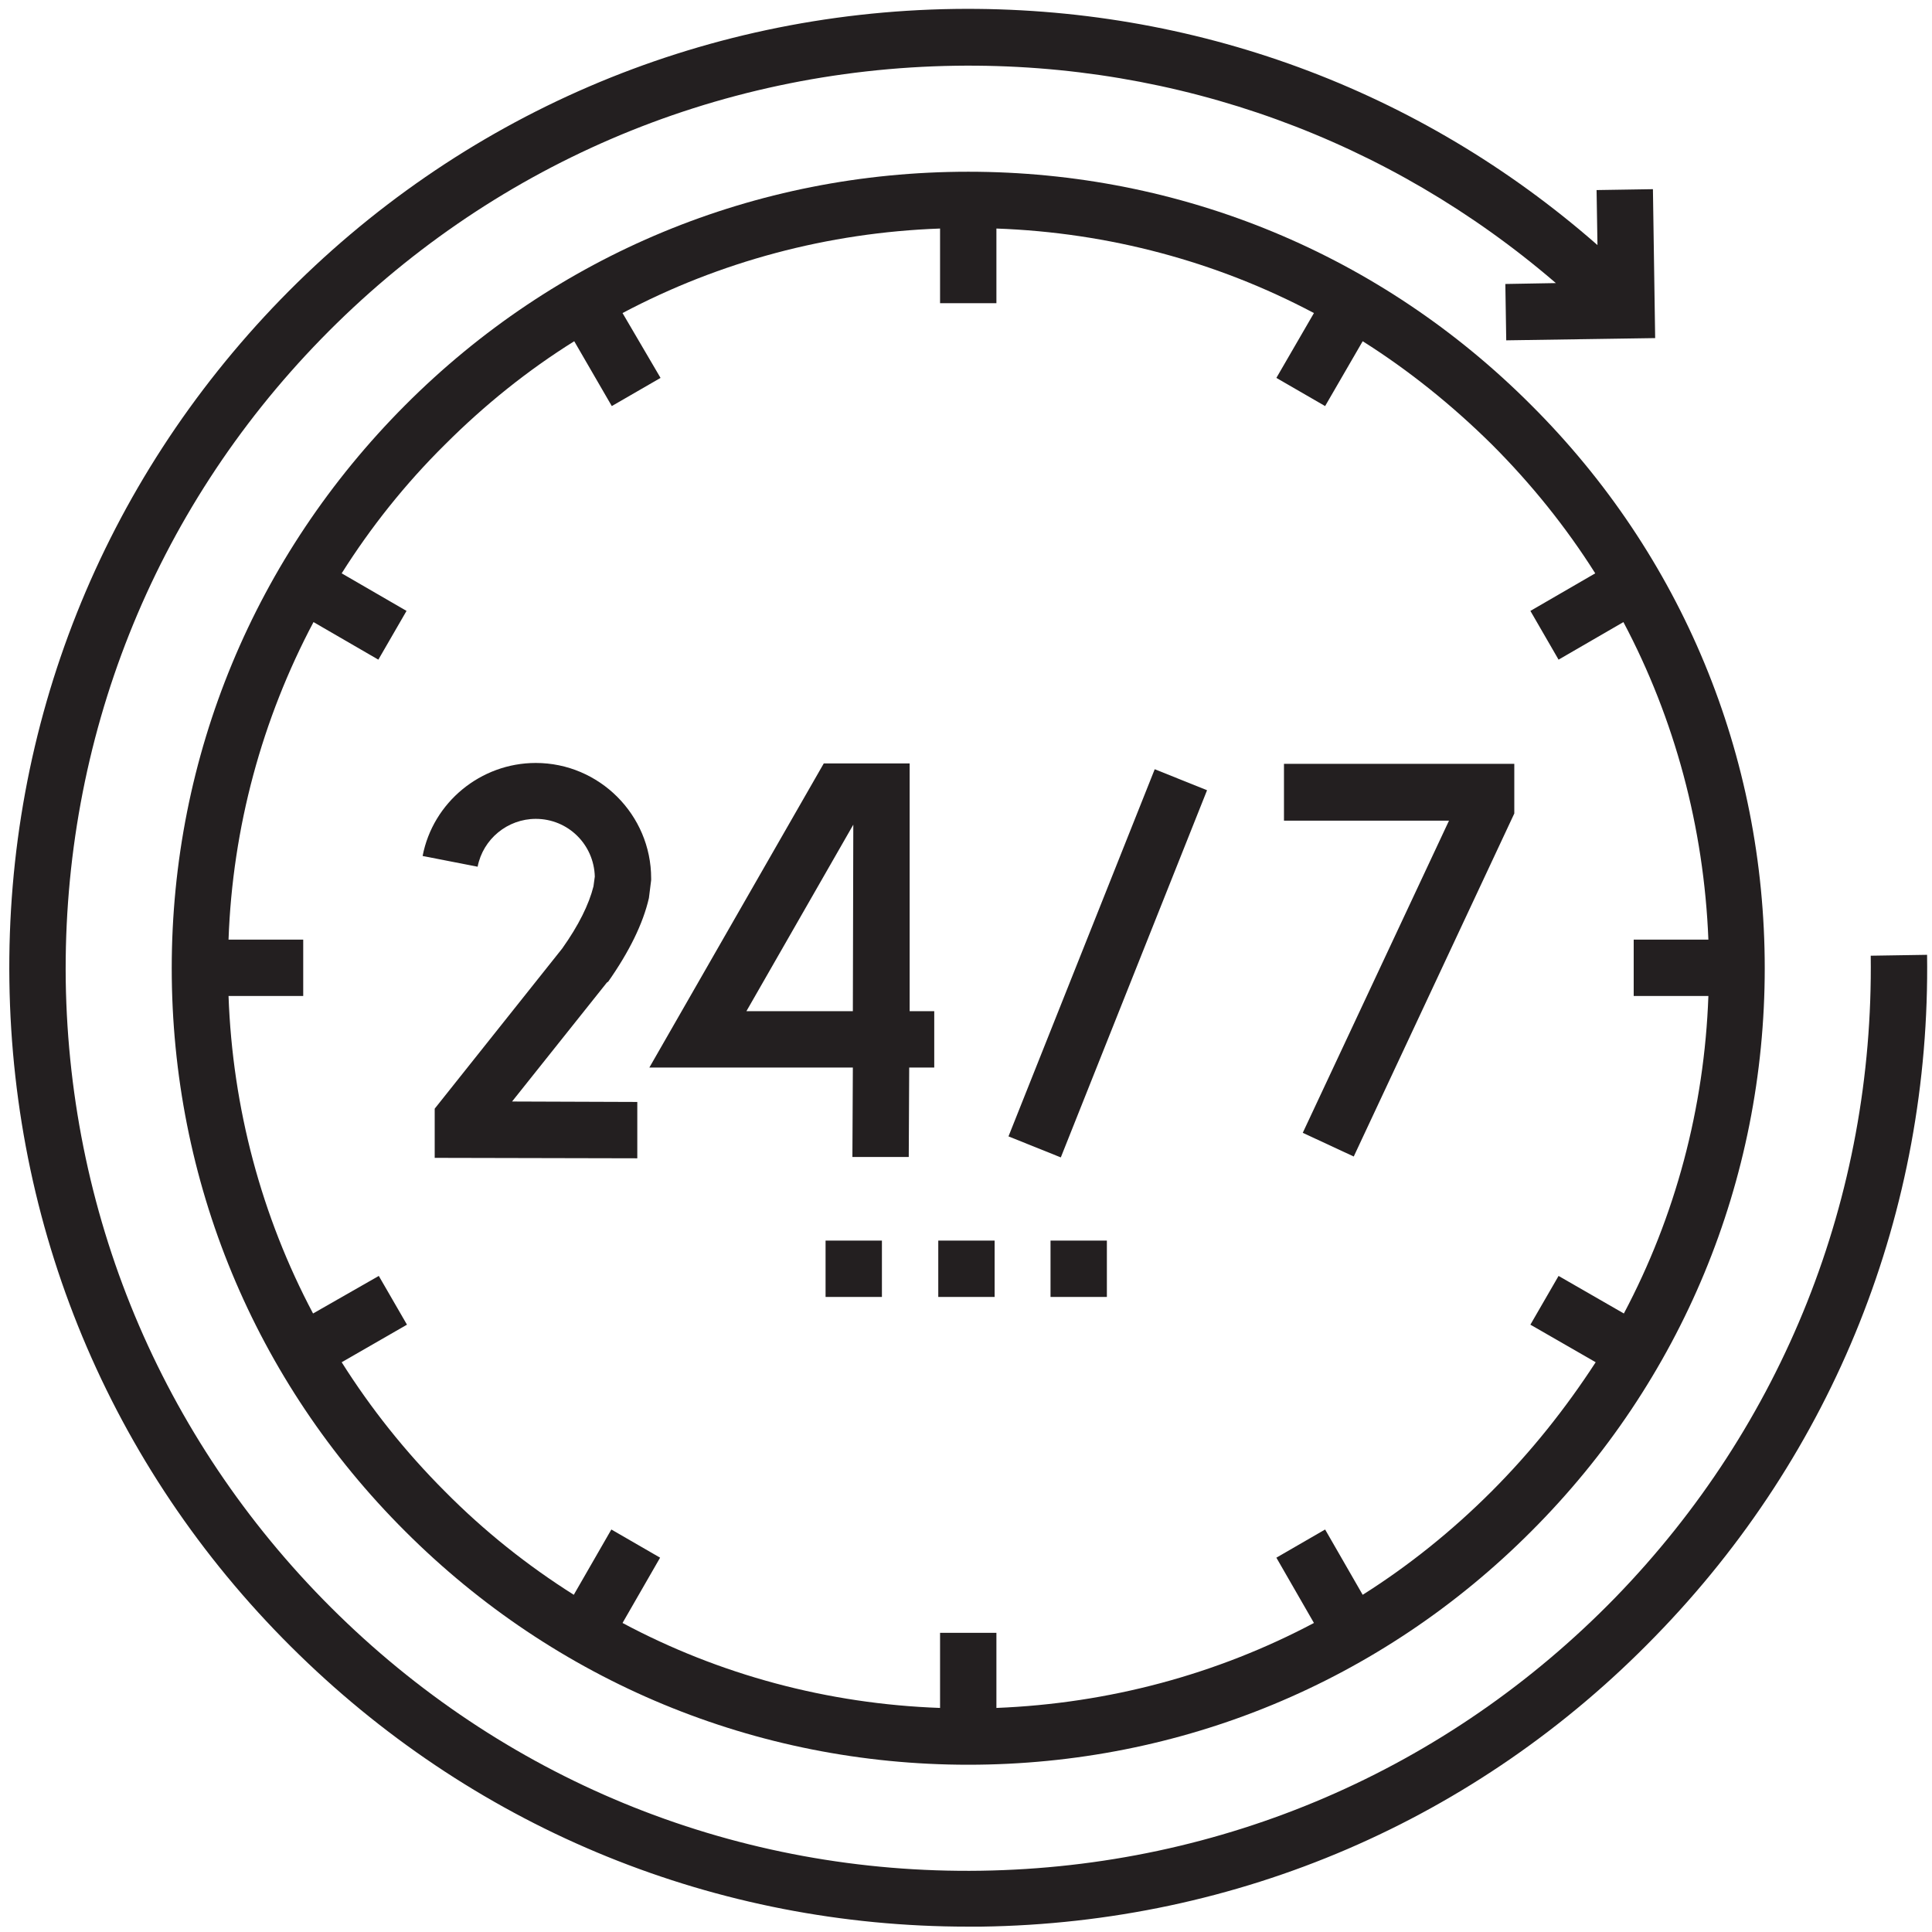 <?xml version="1.0" encoding="utf-8"?>
<!-- Generator: Adobe Illustrator 28.3.0, SVG Export Plug-In . SVG Version: 6.00 Build 0)  -->
<svg version="1.1" id="Layer_1" xmlns="http://www.w3.org/2000/svg" xmlns:xlink="http://www.w3.org/1999/xlink" x="0px" y="0px"
	 width="432px" height="432px" viewBox="0 0 432 432" style="enable-background:new 0 0 432 432;" xml:space="preserve">
<style type="text/css">
	.st0{fill:#231F20;}
</style>
<g>
	<path class="st0" d="M430.9,213.5l-12.6,0.2c0.7,53.9-19.6,104.9-57.1,143.5c-37.6,38.6-88,60.3-141.9,61.1
		c-53.9,0.8-104.9-19.5-143.5-57.1c-38.6-37.6-60.3-88-61.1-141.9c-0.7-53.9,19.5-104.9,57.1-143.5c37.6-38.6,88-60.3,141.9-61.1
		c49.7-0.7,96.9,16.5,134.2,48.6l-11.3,0.2l0.2,12.6l33.3-0.5l-0.5-33.3l-12.6,0.2l0.2,12.3C317.4,19.9,266.8,1.3,213.5,2
		C156.3,2.8,102.7,25.9,62.8,66.9C22.9,108,1.3,162.1,2.1,219.4C2.9,276.7,25.9,330.2,67,370.1c40.3,39.2,93.3,60.7,149.4,60.7
		c1,0,2,0,3,0c57.3-0.8,110.8-23.8,150.7-64.9C410.1,324.9,431.7,270.7,430.9,213.5L430.9,213.5z"/>
	<path class="st0" d="M216.5,38.4c-47.6,0-92.3,18.5-125.9,52.2s-52.2,78.4-52.2,125.9s18.5,92.3,52.2,125.9
		c33.6,33.6,78.4,52.2,125.9,52.2s92.3-18.5,125.9-52.2c33.6-33.6,52.2-78.4,52.2-125.9s-18.5-92.3-52.2-125.9
		C308.8,56.9,264.1,38.4,216.5,38.4L216.5,38.4z M333.5,333.5c-8.8,8.8-18.5,16.6-28.8,23.1l-8.4-14.6l-10.9,6.3l8.4,14.6
		c-21.7,11.5-45.9,18-71,19v-16.8h-12.6v16.8c-25.1-0.9-49.3-7.4-71-19l8.4-14.6l-10.9-6.3l-8.4,14.6c-10.3-6.5-20-14.2-28.8-23.1
		c-8.9-8.9-16.6-18.6-23.1-28.9l14.6-8.4l-6.3-10.9L70,293.7c-11.5-21.7-18-45.9-18.9-71h16.7v-12.6H51.1c0.9-25.1,7.5-49.3,19-71
		l14.5,8.4l6.3-10.9l-14.5-8.4c6.5-10.3,14.2-20,23.1-28.8c8.9-8.9,18.5-16.6,28.9-23.1l8.4,14.5l10.9-6.3L139.2,70
		c21.7-11.5,45.9-18,71-18.9v16.7h12.6V51.1c25.1,0.9,49.3,7.4,71,18.9l-8.4,14.5l10.9,6.3l8.4-14.5c10.3,6.5,20,14.3,28.9,23.1
		c8.8,8.8,16.6,18.5,23.1,28.8l-14.5,8.4l6.3,10.9l14.5-8.4c11.5,21.7,18,45.9,19,71h-16.7v12.6h16.7c-0.9,25.1-7.4,49.3-18.9,71
		l-14.6-8.4l-6.3,10.9l14.6,8.4C350.1,314.9,342.4,324.6,333.5,333.5L333.5,333.5z"/>
	<path class="st0" d="M184.6,277.4h12.6v12.6h-12.6V277.4z"/>
	<path class="st0" d="M209.8,277.4h12.6v12.6h-12.6L209.8,277.4z"/>
	<path class="st0" d="M234.9,277.4h12.6v12.6h-12.6V277.4z"/>
	<path class="st0" d="M225.5,254.1l32.7-82.1l11.7,4.7l-32.7,82.1L225.5,254.1z"/>
	<path class="st0" d="M287.2,183.5H324l-32.7,69.8l11.4,5.3l35.9-76.7v-11.1h-51.5V183.5z"/>
	<path class="st0" d="M203.4,170.7h-19.2l-39,68h45.5l-0.1,20l12.6,0l0.1-20h5.6v-12.6h-5.5L203.4,170.7z M190.7,226.1h-23.8
		l23.9-41.7L190.7,226.1z"/>
	<path class="st0" d="M136,219.5c4.7-6.7,7.8-13,9.1-18.7l0.5-4v-0.4c0-14.2-11.6-25.8-25.8-25.8c-12.3,0-23,8.8-25.3,20.8l12.3,2.4
		c1.2-6.2,6.7-10.7,13-10.7c7.2,0,13,5.7,13.2,12.9l-0.3,2.2c-1,4-3.3,8.7-7,13.9l-28.5,35.8l0,11l45.3,0.1l0-12.6l-28-0.1
		l21.2-26.6L136,219.5z"/>
</g>
</svg>
